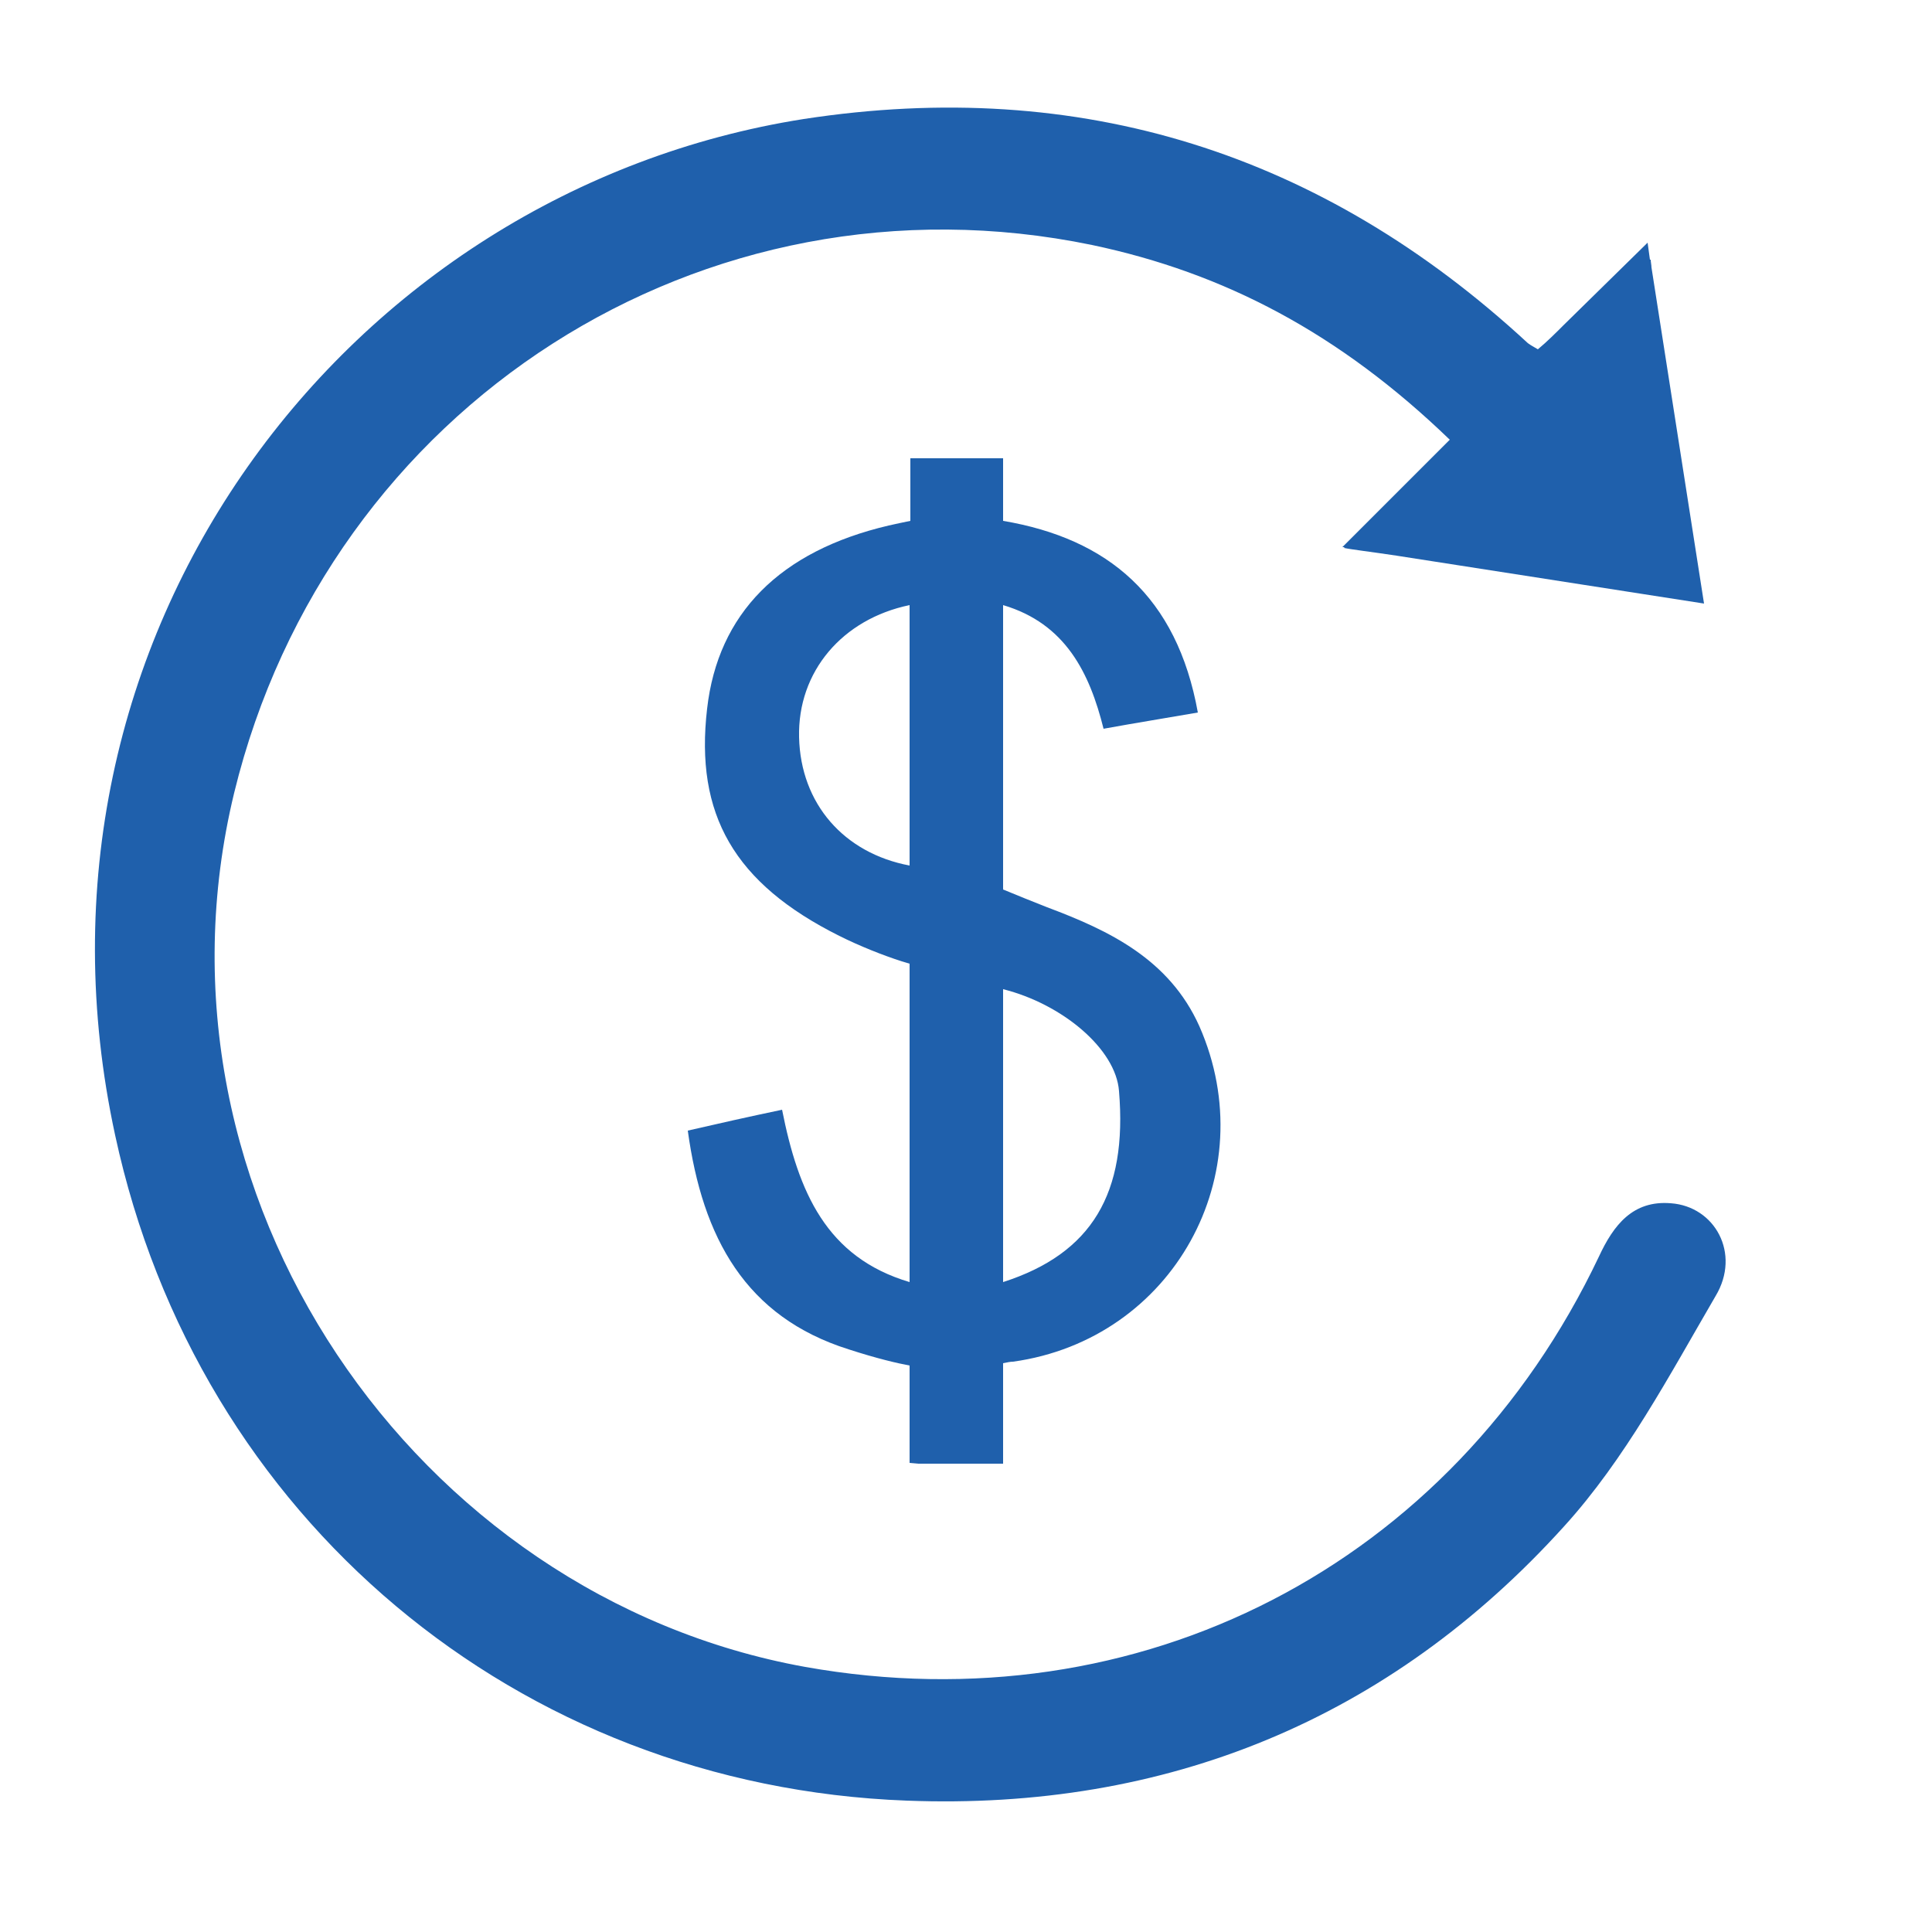 <?xml version="1.0" encoding="utf-8"?>
<!-- Generator: Adobe Illustrator 22.1.0, SVG Export Plug-In . SVG Version: 6.00 Build 0)  -->
<svg version="1.1" id="Layer_1" xmlns="http://www.w3.org/2000/svg" xmlns:xlink="http://www.w3.org/1999/xlink" x="0px" y="0px"
	 viewBox="0 0 250 250" style="enable-background:new 0 0 250 250;" xml:space="preserve">
<style type="text/css">
	.st0{fill:#1F60AC;}
</style>
<g id="Layer_1_1_">
	<g>
		<path class="st0" d="M216.2,155.7c-4.9-0.4-7.4,2.8-9.3,6.9c-19,40-59.5,60.8-102.7,53.1c-50.5-9.1-86.5-61.1-73.9-113.1
			c12.2-50.1,60.7-81.3,111-70.9c17.1,3.6,32,11.4,46.3,25.2l-13.9,13.9h0.3l-0.1,0.1c0.9,0.2,3.5,0.5,6.8,1l39.8,6.2l-6.8-43.5
			c0-0.3-0.1-0.7-0.1-1c0,0,0,0-0.1,0l-0.3-2.2L202.4,42c-1.1,1.1-2.2,2.2-3.4,3.2c-0.5-0.3-0.9-0.5-1.3-0.8
			c-26.6-24.6-57.9-34.5-93.7-29C44.9,24.7,0.9,82.3,14.9,146.9C25.6,196.5,67,231.1,117.3,233c33.6,1.3,62.5-10.5,85.1-35.5
			c7.9-8.7,13.6-19.5,19.6-29.8C225.3,162.2,221.9,156.1,216.2,155.7z"/>
		<path class="st0" d="M118.8,189.4h1.6c1.3,0,4.8,0,6.8,0h1h1.6v-13c0.5-0.1,0.9-0.2,1.3-0.2c20.7-2.9,32.5-24.3,24.1-43.4
			c-3.9-8.7-11.7-12.4-19.7-15.4c-1.8-0.7-4-1.6-5.7-2.3V78.3c8.1,2.4,11.2,8.8,13,16c4.4-0.8,8.2-1.4,12.2-2.1
			c-2.7-15-11.6-22.5-25.2-24.8v-8.1h-12v8.1c-1,0.2-1.9,0.4-2.8,0.6c-14.1,3.3-22.1,11.4-23.5,23.7c-1.6,13.7,3.5,22.6,17.1,29.4
			c2.6,1.3,5.6,2.5,8.1,3.3c0.3,0.1,0.7,0.2,1,0.3v41.2c-10.8-3.2-14.4-11.7-16.5-22.3c-4.3,0.9-8.3,1.8-12.2,2.7
			c1.9,13.9,7.5,24.1,20.8,28.3c3.7,1.2,6.3,1.8,7.9,2.1v12.6L118.8,189.4L118.8,189.4z M129.8,128c7.6,1.9,14.6,7.7,15,13.2
			c1.1,13.2-3.5,21-15,24.7V128z M103.4,95.4c-0.2-8.5,5.6-15.3,14.3-17.1V112C109.2,110.4,103.6,104,103.4,95.4z"/>
	</g>
</g>
</svg>
